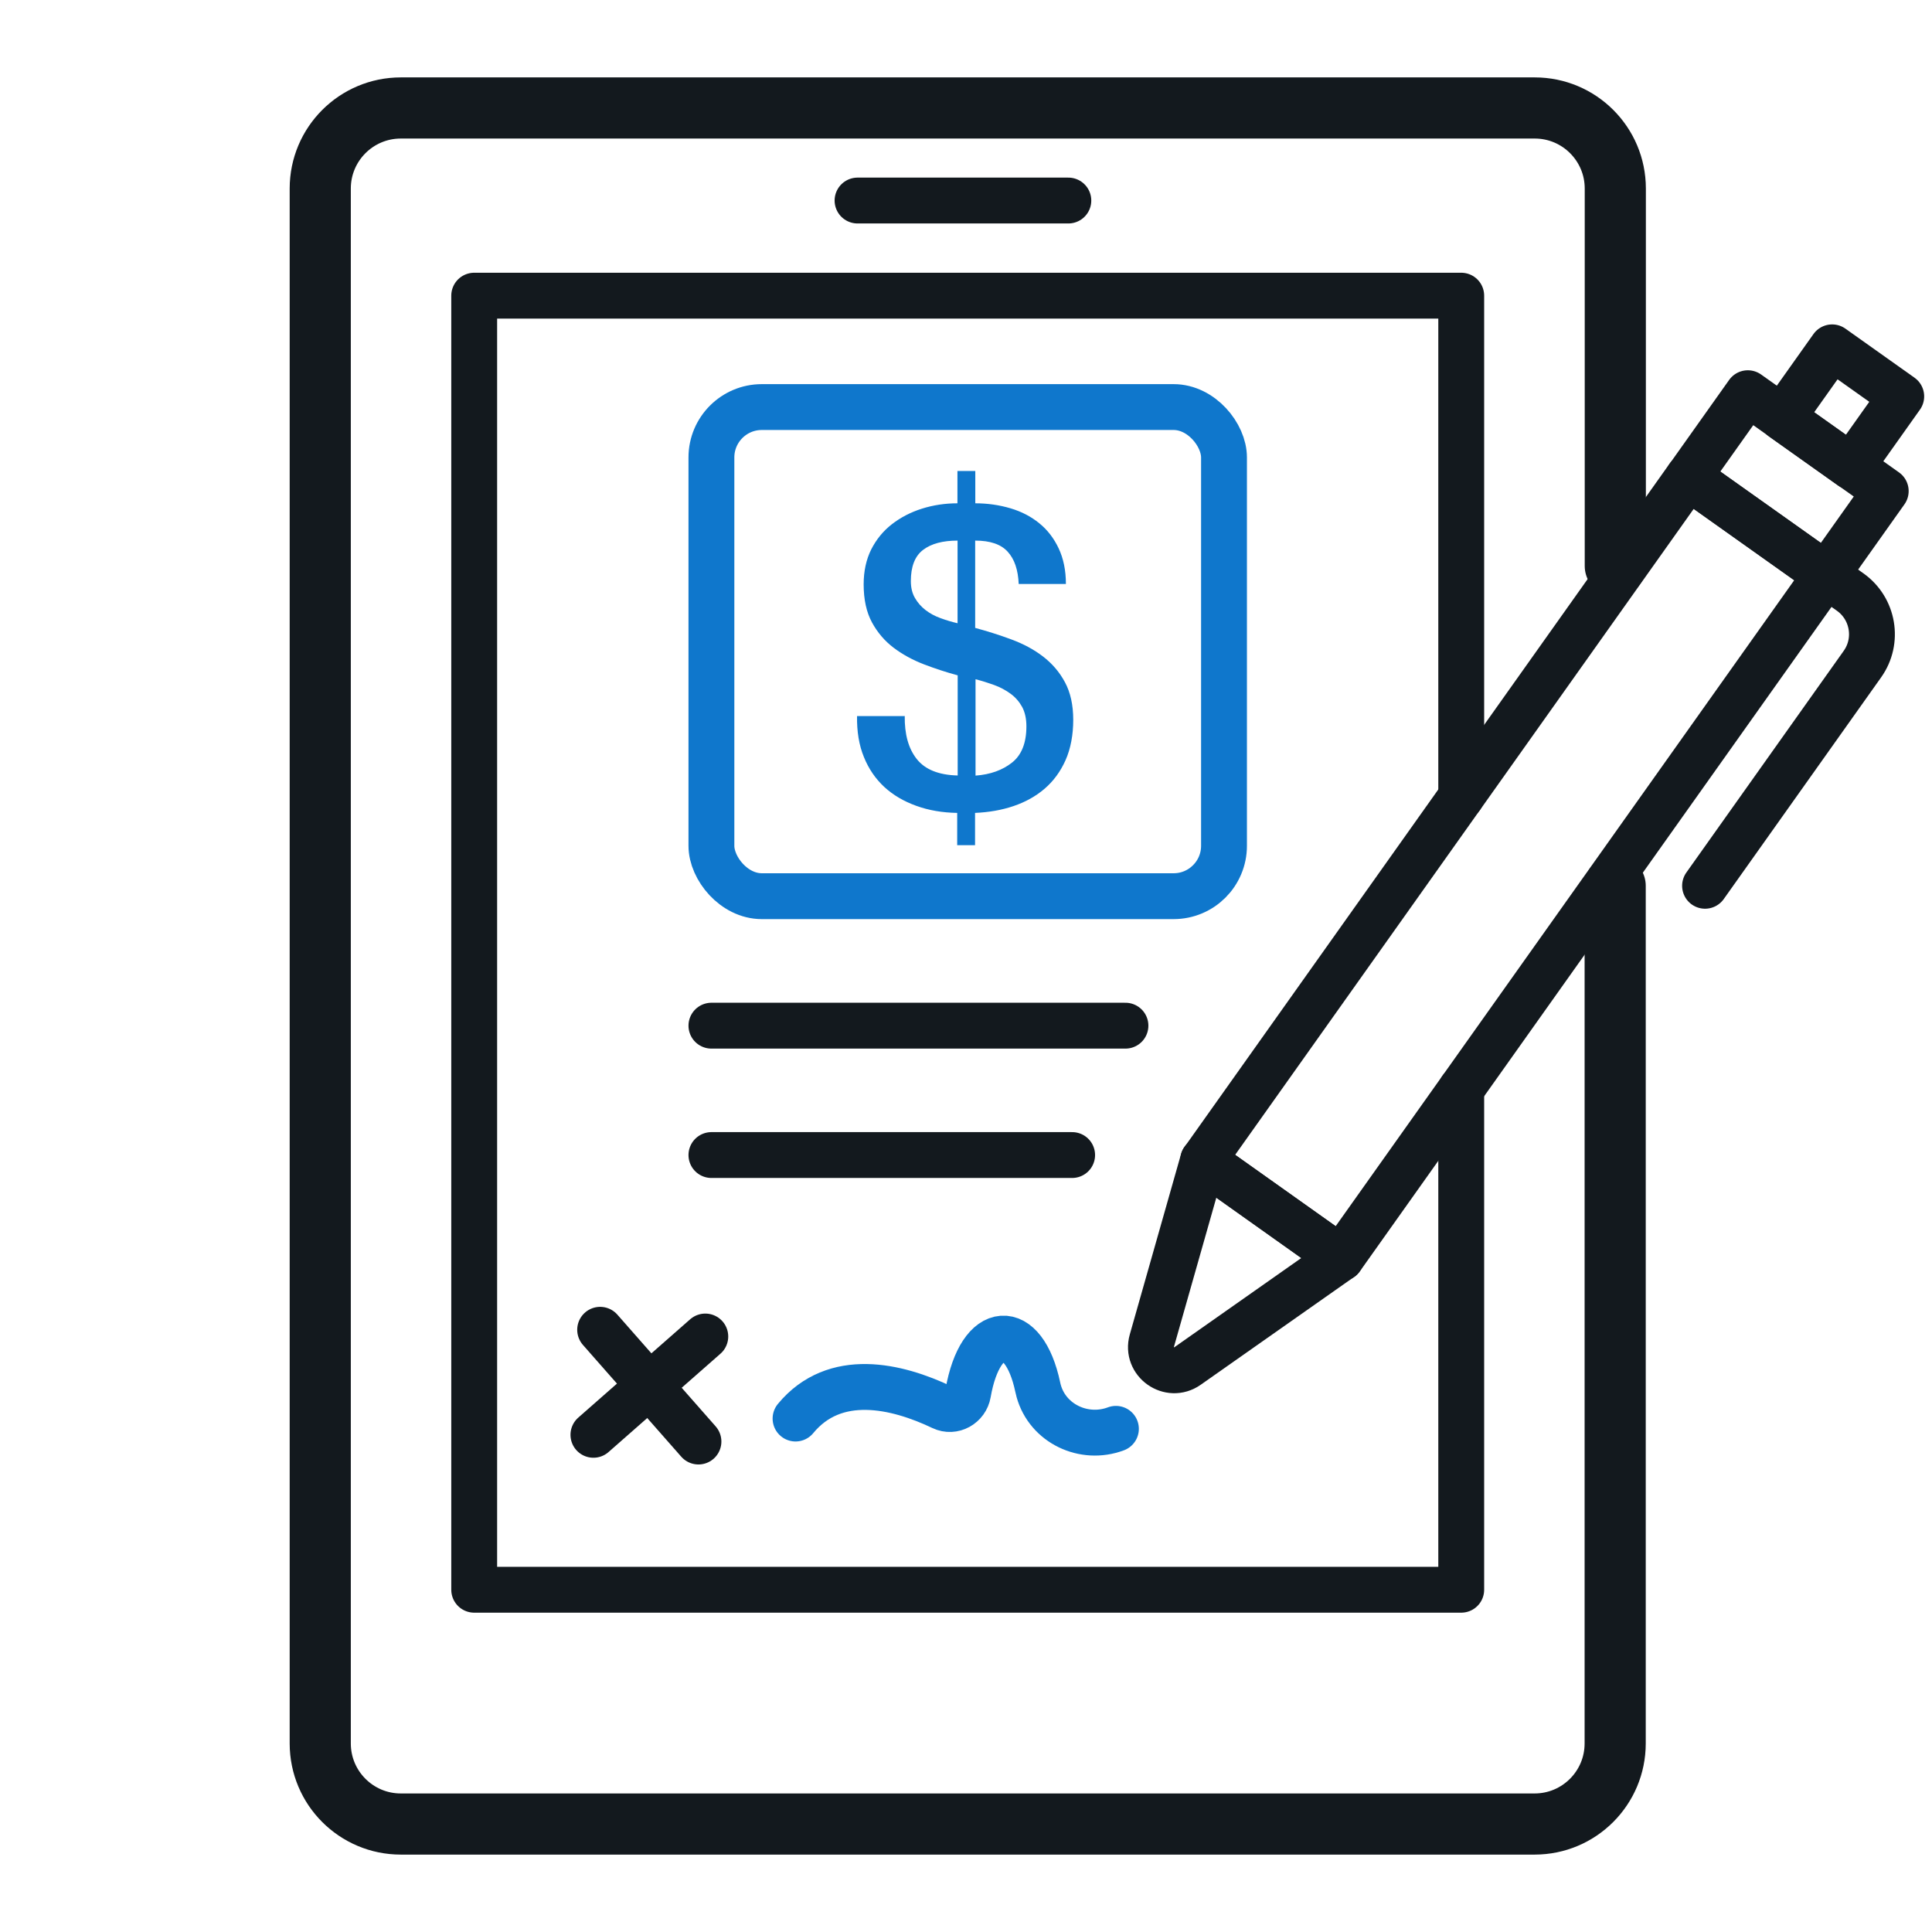 <?xml version="1.0" encoding="UTF-8"?><svg xmlns="http://www.w3.org/2000/svg" viewBox="0 0 158 158"><defs><style>.d,.e,.f,.g{fill:none;}.e,.f{stroke-width:3.75px;}.e,.f,.g{stroke-linecap:round;stroke-linejoin:round;}.e,.g{stroke:#13191e;}.f{stroke:#0f77cc;}.h{fill:#0f77cc;}.g{stroke-width:5px;}</style></defs><g id="a"/><g id="b"><g id="c"><g><path class="g" d="M132.09,72.44v70.14c0,3.64-2.95,6.59-6.59,6.59H32.78c-3.64,0-6.59-2.95-6.59-6.59V15.42c0-3.64,2.95-6.59,6.59-6.59H125.51c3.64,0,6.59,2.95,6.59,6.59v30.87"/><polyline class="e" points="119.5 89.05 119.5 130.01 38.78 130.01 38.78 24.18 119.5 24.18 119.5 65.16"/><g><rect class="e" x="116.95" y="36.69" width="13.83" height="68.53" transform="translate(63.94 -58.61) rotate(35.37)"/><rect class="e" x="139.22" y="35.39" width="13.83" height="8.4" transform="translate(49.9 -77.29) rotate(35.37)"/><rect class="e" x="147.15" y="29.76" width="6.93" height="7.06" transform="translate(47.07 -81.04) rotate(35.37)"/><path class="e" d="M98.39,94.89l-4.19,14.75c-.49,1.72,1.46,3.1,2.92,2.07l12.55-8.82-11.28-8.01Z"/><path class="e" d="M149.34,47.02l1.97,1.4c1.9,1.35,2.35,3.99,1,5.89l-12.87,18.13"/></g><path class="f" d="M65.06,116.01c3.21-3.89,8.28-2.69,11.99-.92,.9,.43,1.95-.16,2.12-1.15,1.01-5.79,4.55-5.96,5.7-.49,.02,.1,.04,.19,.07,.29,.74,2.69,3.71,4.09,6.32,3.11"/><path class="h" d="M73.99,58.55c-.02,1.49,.3,2.66,.98,3.52,.68,.86,1.79,1.31,3.35,1.35v-8.19c-.93-.25-1.84-.55-2.76-.9-.91-.35-1.74-.8-2.47-1.35-.73-.55-1.33-1.25-1.78-2.08-.45-.83-.68-1.87-.68-3.11,0-1.08,.21-2.04,.62-2.86,.42-.82,.98-1.51,1.69-2.06,.71-.55,1.53-.98,2.45-1.27s1.89-.44,2.91-.44v-2.64h1.46v2.64c1.01,0,1.97,.14,2.88,.41s1.69,.68,2.35,1.22c.67,.54,1.2,1.23,1.59,2.06,.39,.83,.59,1.8,.59,2.91h-3.86c-.05-1.15-.34-2.03-.9-2.64-.55-.61-1.44-.91-2.66-.91v7.14c1.01,.27,2.01,.59,2.98,.95,.97,.36,1.83,.82,2.57,1.39s1.34,1.26,1.79,2.1c.45,.83,.68,1.86,.68,3.08s-.21,2.36-.63,3.3c-.42,.94-.99,1.71-1.71,2.33-.72,.62-1.57,1.09-2.54,1.42-.97,.33-2.02,.51-3.15,.56v2.64h-1.46v-2.64c-1.22-.02-2.33-.21-3.35-.58s-1.88-.87-2.61-1.54c-.72-.67-1.28-1.48-1.67-2.45-.4-.97-.58-2.09-.56-3.35h3.86Zm4.33-14.34c-1.22,0-2.16,.25-2.83,.76-.67,.51-1,1.36-1,2.55,0,.54,.11,1,.34,1.39,.22,.38,.51,.71,.86,.98,.35,.27,.75,.49,1.22,.66,.46,.17,.93,.31,1.4,.42v-6.77Zm1.46,19.22c1.22-.09,2.21-.45,2.99-1.07,.78-.62,1.17-1.61,1.17-2.96,0-.63-.12-1.16-.35-1.59-.24-.43-.55-.79-.95-1.08-.4-.29-.84-.53-1.34-.71s-1-.34-1.52-.47v7.88Z"/><g><line class="e" x1="49.08" y1="108.75" x2="57.12" y2="117.89"/><line class="e" x1="57.68" y1="109.3" x2="48.53" y2="117.34"/></g><rect class="d" width="158" height="158"/><line class="e" x1="87.37" y1="16.4" x2="70.13" y2="16.4"/><rect class="f" x="58.18" y="33.29" width="41.92" height="40" rx="4.12" ry="4.12"/><line class="e" x1="58.18" y1="83.88" x2="92.04" y2="83.88"/><line class="e" x1="58.18" y1="94.46" x2="87.68" y2="94.46"/></g></g></g></svg>